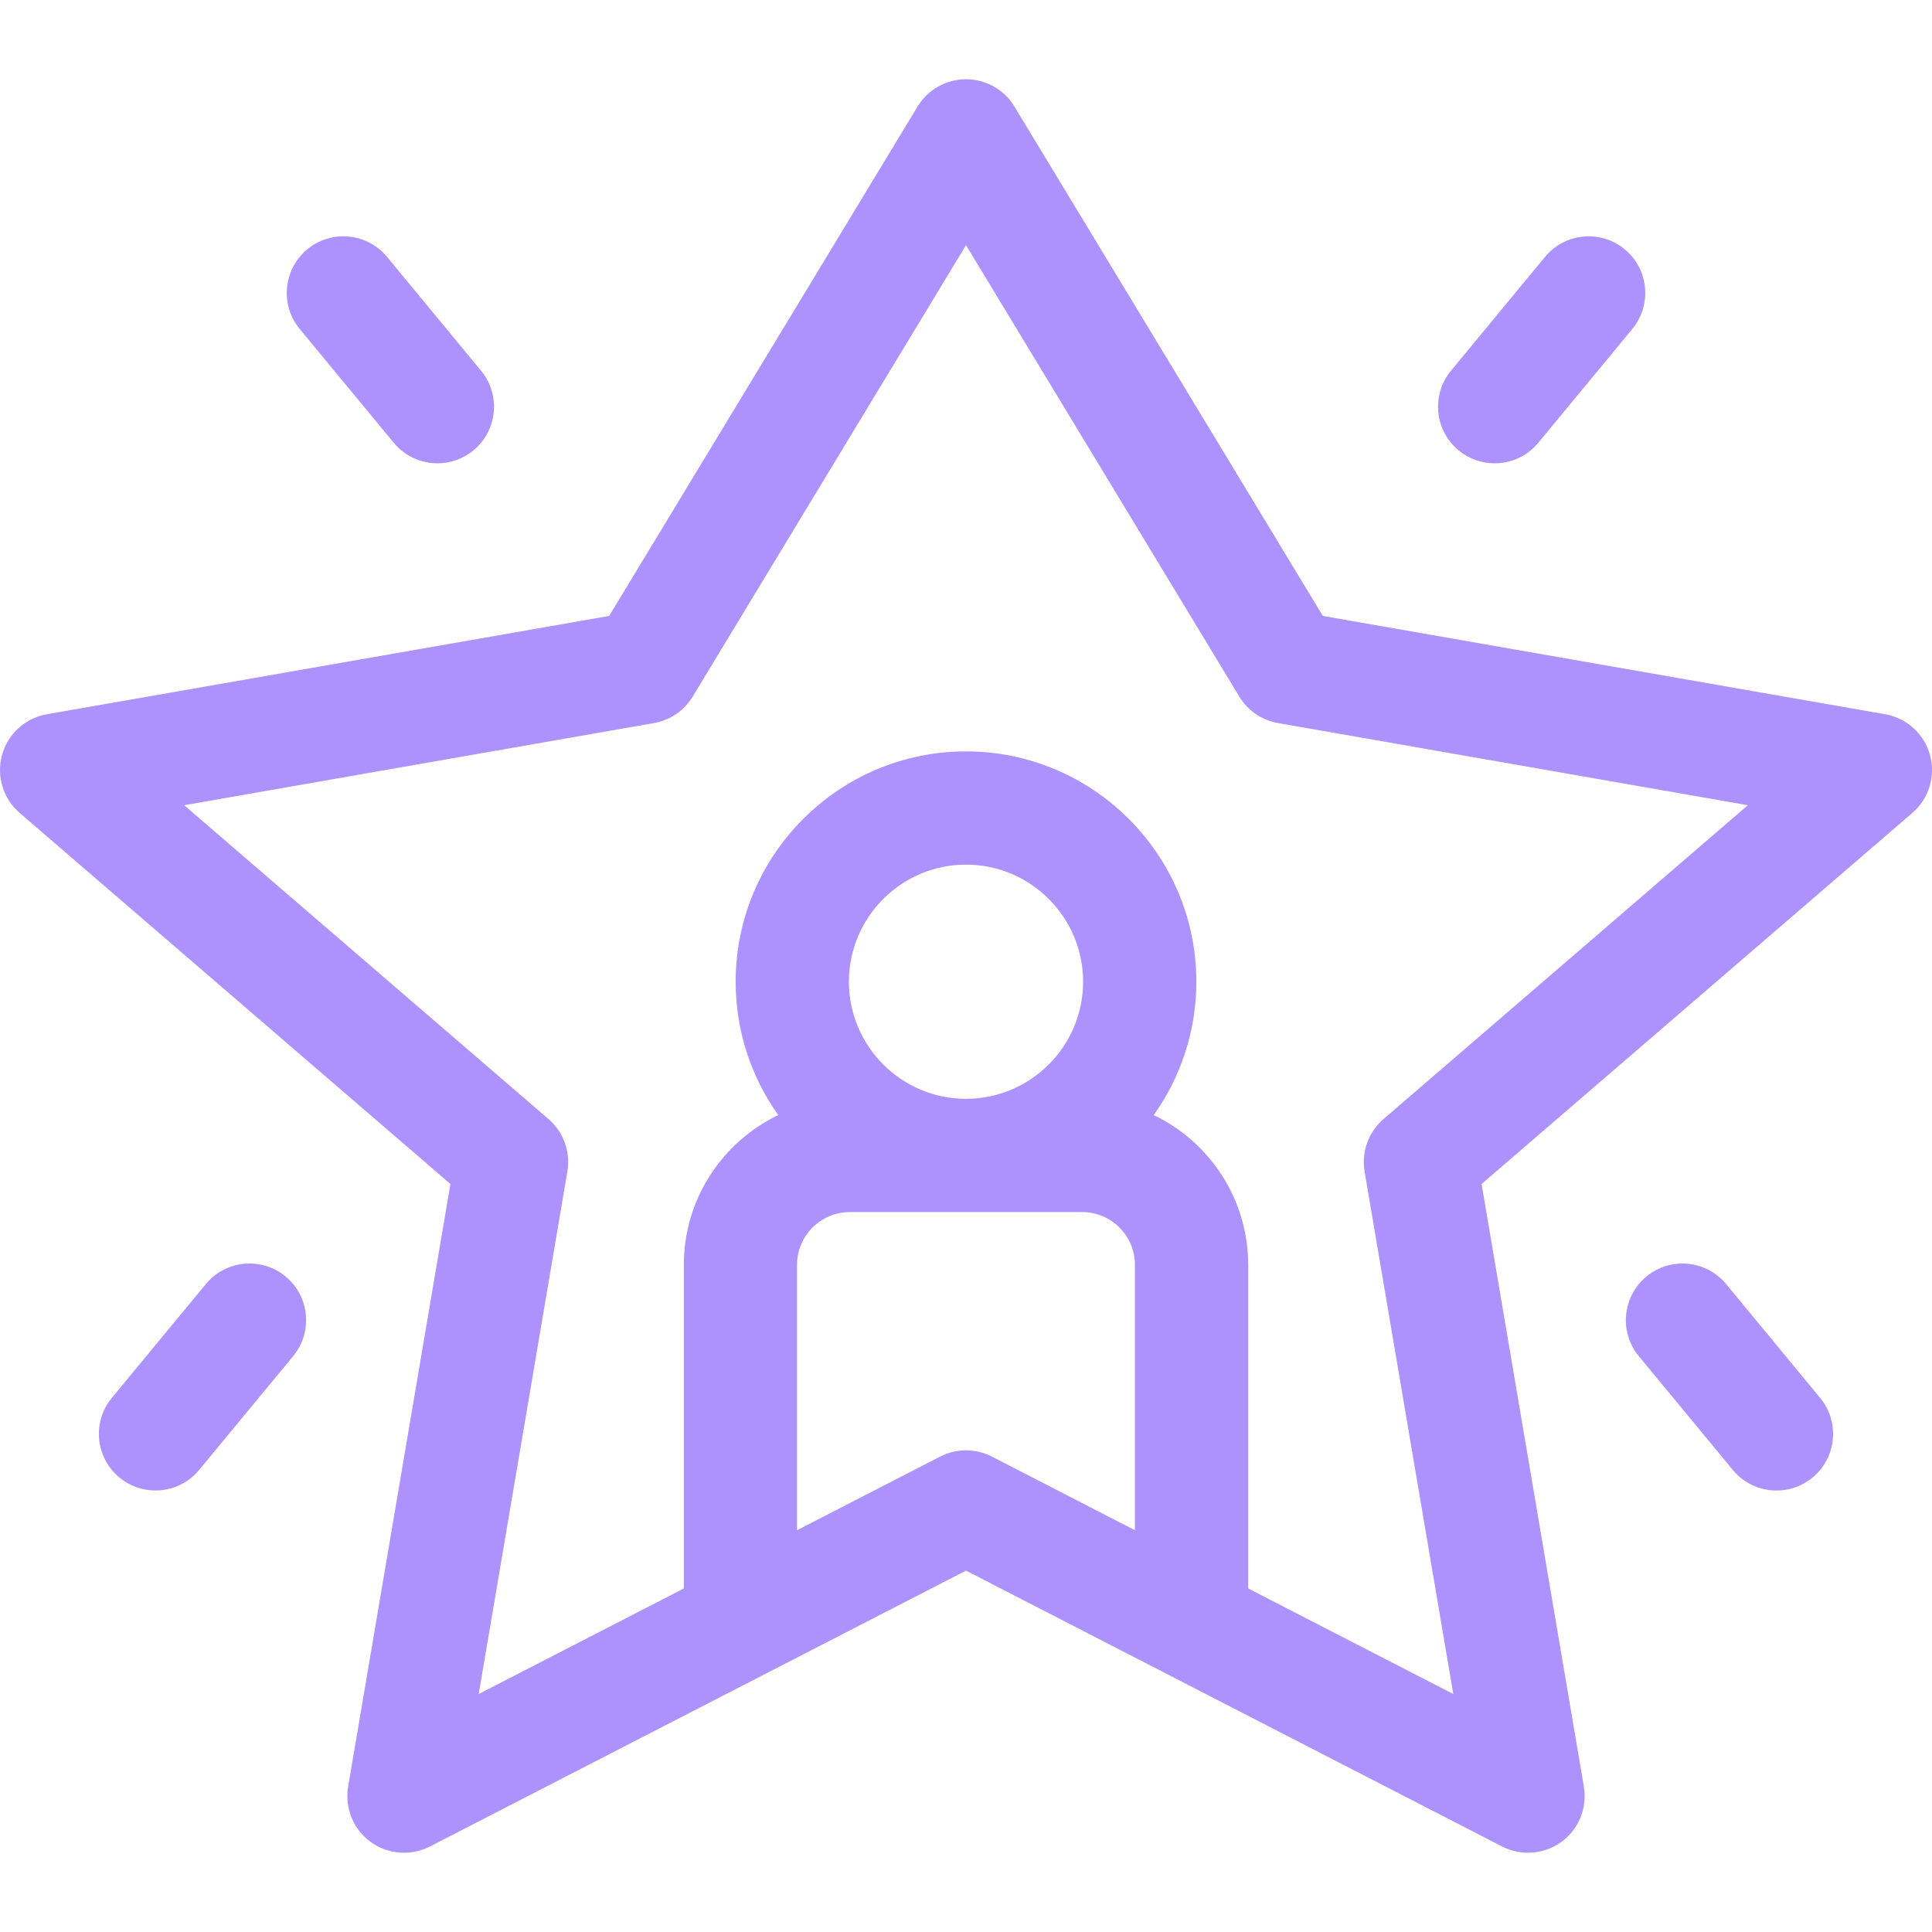 <svg width="36" height="36" viewBox="0 0 36 36" fill="none" xmlns="http://www.w3.org/2000/svg">
<g clip-path="url(#clip0_12747_18248)">
<path d="M35.962 14.068C35.854 13.675 35.529 13.38 35.127 13.309L24.649 11.477L18.902 1.985C18.711 1.669 18.369 1.477 18 1.477C17.631 1.477 17.289 1.669 17.098 1.985L11.351 11.477L0.873 13.309C0.472 13.38 0.146 13.675 0.038 14.068C-0.07 14.461 0.057 14.881 0.366 15.147L8.393 22.062L6.487 33.292C6.421 33.686 6.582 34.084 6.904 34.32C7.227 34.556 7.655 34.589 8.01 34.407L18 29.266L27.99 34.407C28.142 34.485 28.308 34.523 28.473 34.523C28.693 34.523 28.912 34.455 29.096 34.32C29.418 34.084 29.579 33.686 29.513 33.292L27.607 22.062L35.634 15.147C35.943 14.881 36.07 14.461 35.962 14.068ZM18 27.025C17.834 27.025 17.669 27.064 17.517 27.142L14.851 28.514V23.569C14.851 23.026 15.293 22.585 15.836 22.585H20.164C20.707 22.585 21.148 23.026 21.148 23.569V28.514L18.483 27.142C18.331 27.064 18.166 27.025 18 27.025ZM18 20.475C16.797 20.475 15.818 19.496 15.818 18.293C15.818 17.09 16.797 16.111 18 16.111C19.203 16.111 20.182 17.09 20.182 18.293C20.182 19.496 19.203 20.475 18 20.475ZM25.779 20.853C25.499 21.094 25.366 21.464 25.427 21.828L27.08 31.566L23.258 29.599V23.569C23.258 22.34 22.538 21.277 21.498 20.778C21.997 20.076 22.292 19.218 22.292 18.293C22.292 15.927 20.366 14.001 18 14.001C15.633 14.001 13.708 15.927 13.708 18.293C13.708 19.218 14.002 20.076 14.502 20.778C13.462 21.277 12.742 22.34 12.742 23.569V29.599L8.92 31.566L10.572 21.828C10.634 21.464 10.501 21.094 10.221 20.853L3.431 15.004L12.187 13.473C12.487 13.42 12.749 13.241 12.907 12.98L18 4.568L23.093 12.98C23.25 13.241 23.513 13.42 23.813 13.473L32.569 15.004L25.779 20.853Z" fill="#AD91FD"/>
<path d="M7.337 8.25C7.545 8.503 7.847 8.633 8.15 8.633C8.387 8.633 8.625 8.554 8.822 8.392C9.271 8.021 9.334 7.356 8.963 6.907L7.212 4.787C6.841 4.338 6.176 4.274 5.727 4.645C5.278 5.016 5.214 5.681 5.585 6.13L7.337 8.25Z" fill="#AD91FD"/>
<path d="M27.179 8.392C27.376 8.554 27.613 8.633 27.85 8.633C28.154 8.633 28.455 8.503 28.664 8.25L30.415 6.13C30.786 5.681 30.723 5.016 30.274 4.645C29.825 4.274 29.16 4.338 28.789 4.787L27.038 6.907C26.666 7.356 26.73 8.021 27.179 8.392Z" fill="#AD91FD"/>
<path d="M5.321 23.785C4.872 23.415 4.207 23.478 3.836 23.927L2.084 26.047C1.713 26.496 1.777 27.161 2.226 27.532C2.422 27.694 2.66 27.773 2.897 27.773C3.201 27.773 3.502 27.643 3.711 27.39L5.462 25.27C5.833 24.821 5.77 24.157 5.321 23.785Z" fill="#AD91FD"/>
<path d="M32.164 23.927C31.793 23.478 31.128 23.415 30.679 23.786C30.23 24.157 30.166 24.822 30.538 25.271L32.289 27.391C32.497 27.643 32.799 27.774 33.103 27.774C33.339 27.774 33.577 27.695 33.774 27.532C34.223 27.161 34.286 26.497 33.915 26.047L32.164 23.927Z" fill="#AD91FD"/>
</g>
<defs>
<clipPath id="clip0_12747_18248">
<rect width="36" height="36" fill="white"/>
</clipPath>
</defs>
</svg>
